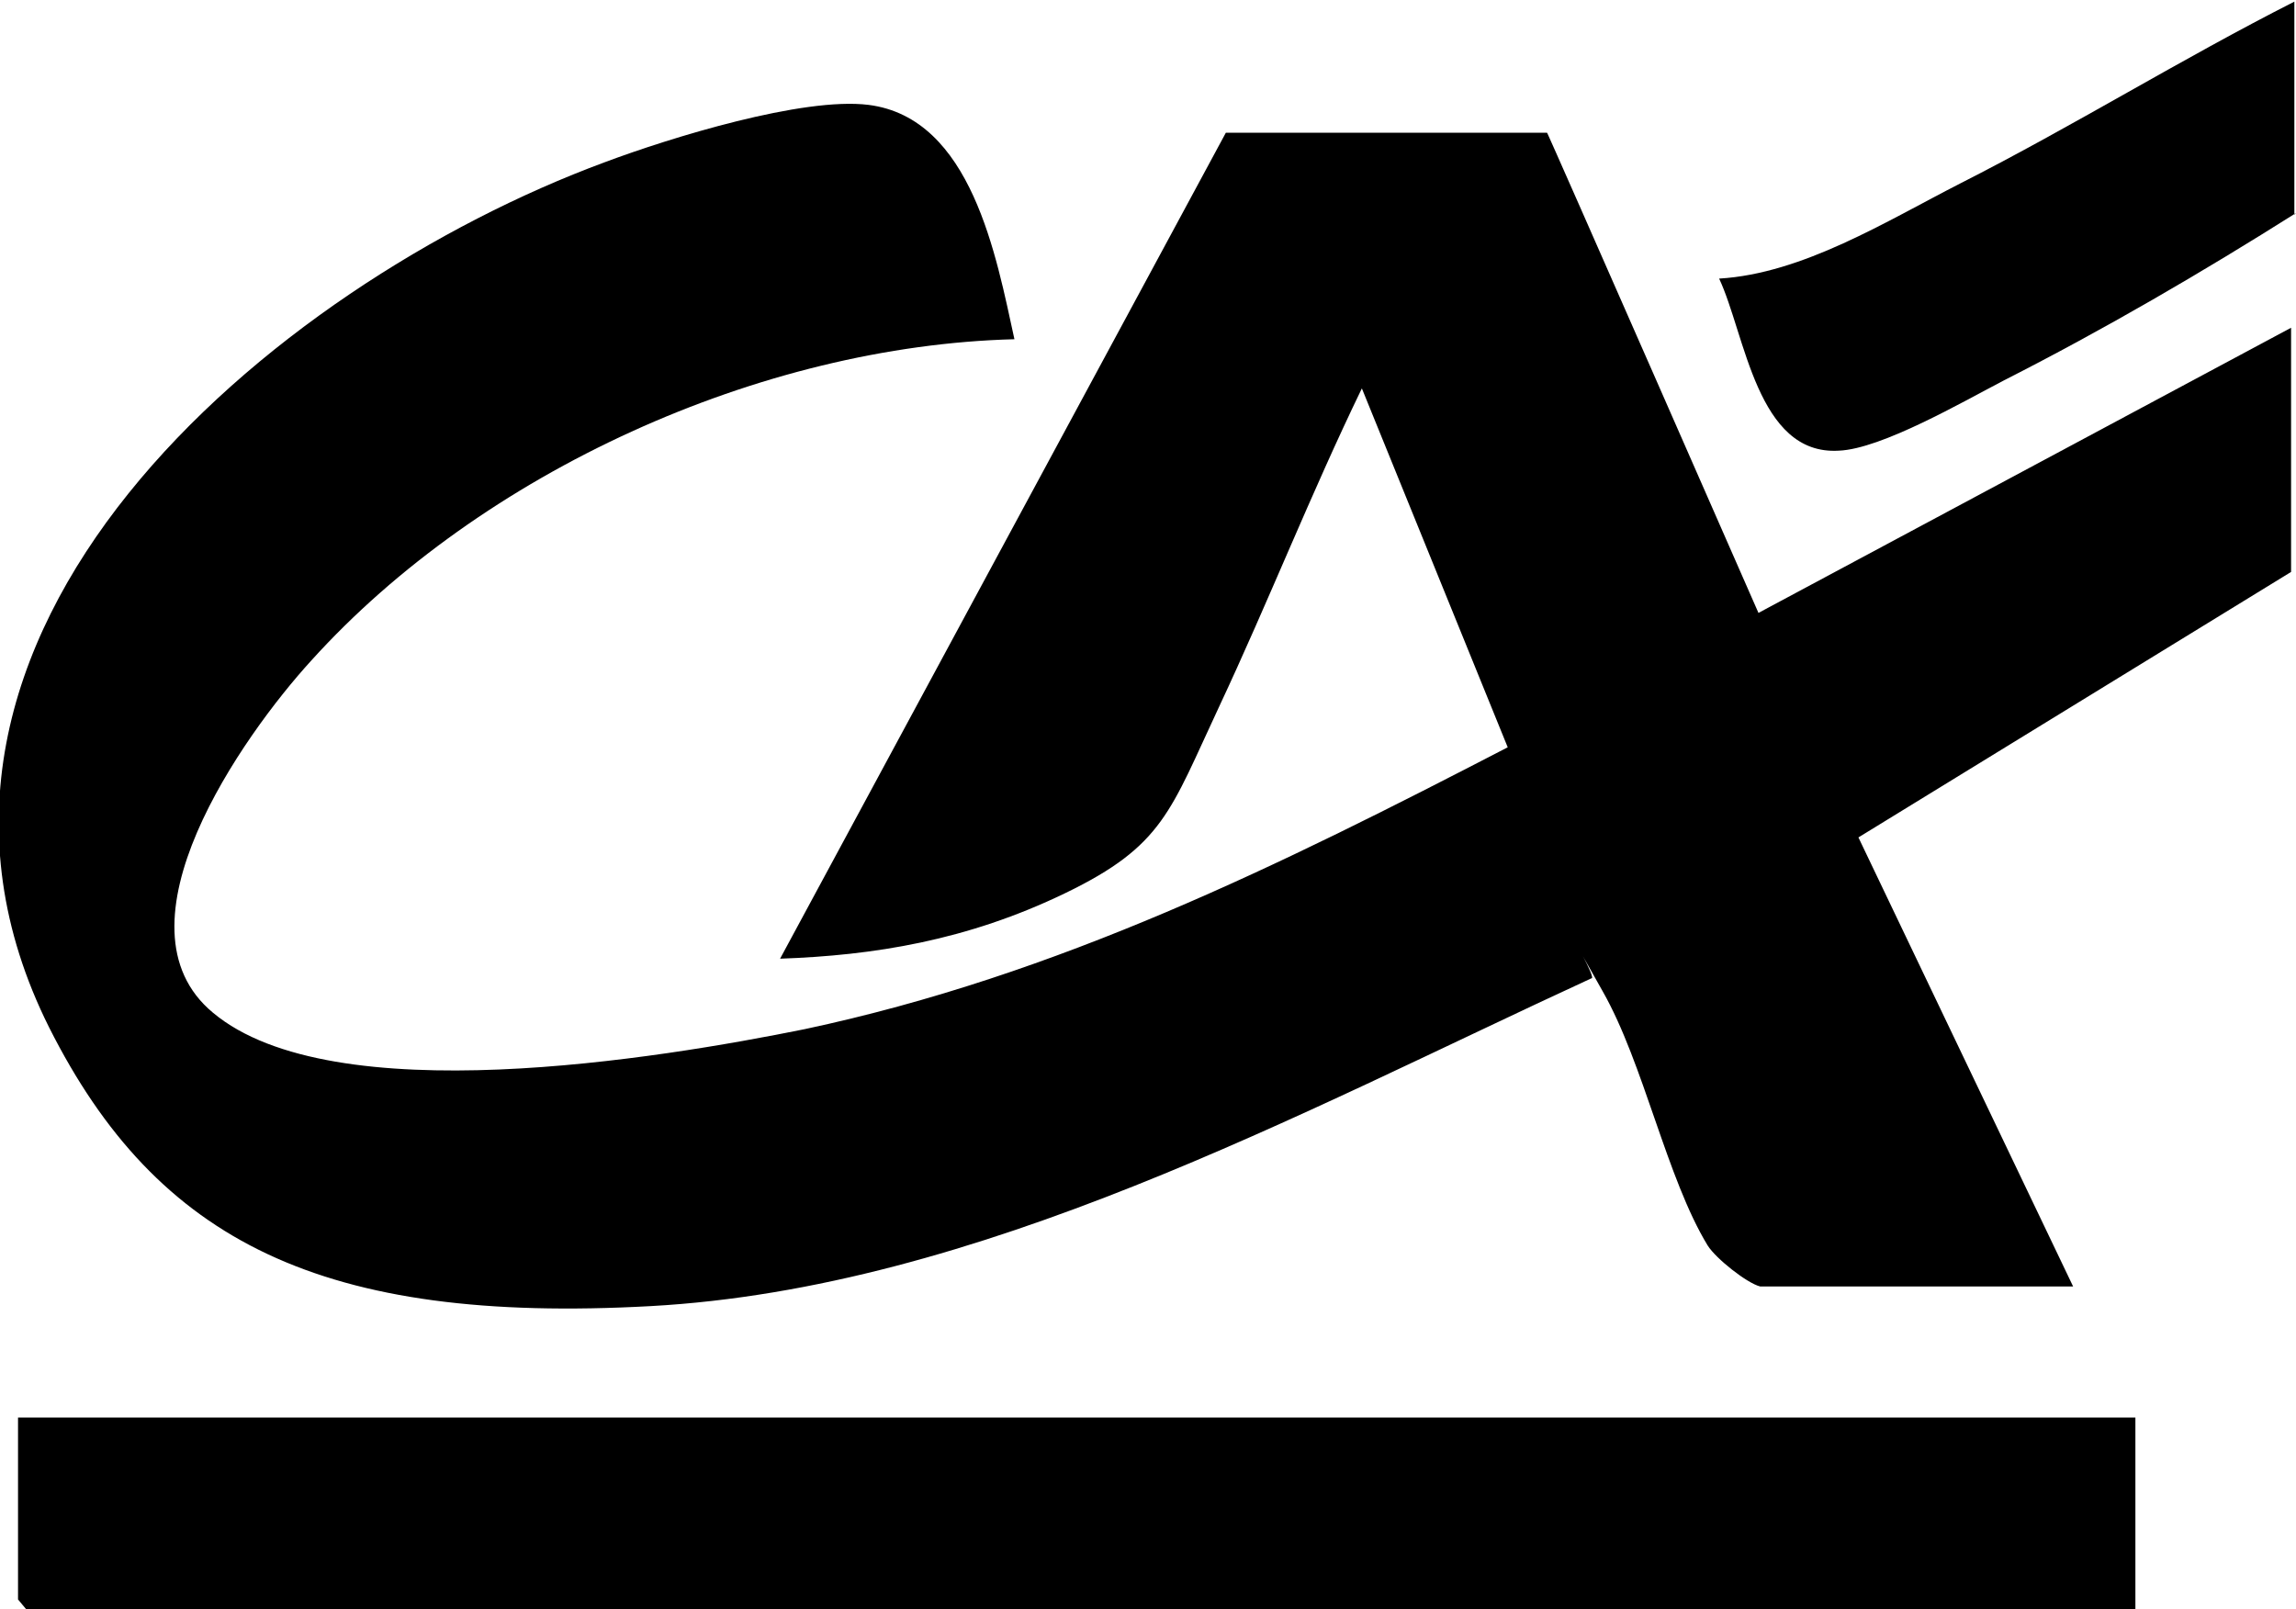 <?xml version="1.0" encoding="UTF-8"?> <svg xmlns="http://www.w3.org/2000/svg" id="Calque_1" version="1.1" viewBox="0 0 140.1 98.2"><!-- Generator: Adobe Illustrator 29.6.0, SVG Export Plug-In . SVG Version: 2.1.1 Build 207) --><path d="M107.4,78.5c-.8-.2-2.7-1.7-3.2-2.5-2.5-4.1-3.9-11.1-6.4-15.5s-.3-.7-.7-.8c-17.8,8.2-37.4,18.9-57.4,20s-30.1-3.9-36.7-17C-9,38.7,16.6,17.4,36.9,9.9c4-1.5,12.1-4,16.1-3.5,6.3.8,7.8,9.3,8.9,14.3-15.5.4-32.5,8.1-42.9,19.6-4.2,4.6-12.4,16.2-6,21.5,7.3,6.1,27.2,2.8,36.1,1,15.5-3.3,29-10,42.9-17.2l-8.9-21.9c-3.1,6.4-5.7,13-8.7,19.4s-3.4,8.5-9.4,11.4-11.7,3.8-17.4,4l27.2-50.4h19.6c0-.1,12.9,29.3,12.9,29.3l32.5-17.4v14.9l-26.4,16.2,13.1,27.4h-19.1Z"></path><polygon points="130.3 86.5 130.3 98.2 1.6 98.2 1.1 97.6 1.1 86.5 130.3 86.5"></polygon><path d="M140.1,13c-5.7,3.6-11.7,7.1-17.8,10.2-2.5,1.3-7.5,4.2-10.1,4.3-5,.3-5.7-7.1-7.3-10.5,5.1-.3,10.2-3.5,14.7-5.8,6.9-3.5,13.5-7.6,20.4-11.1v13Z"></path></svg> 
